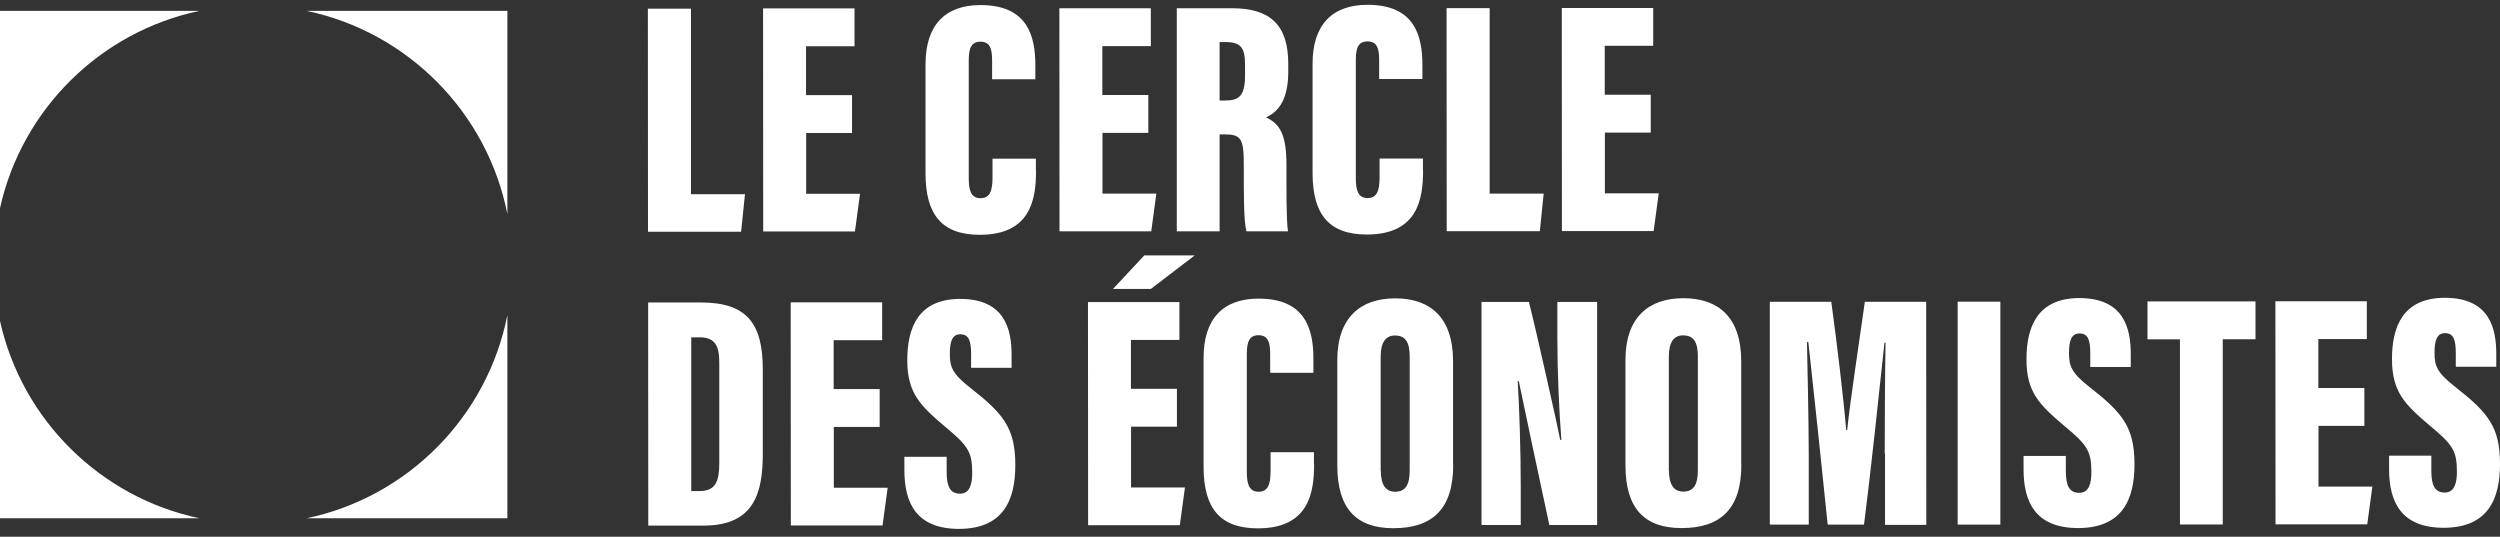 <svg width="177" height="38" viewBox="0 0 177 38" fill="none" xmlns="http://www.w3.org/2000/svg">
<rect x="0" y="0" width="177" height="38" fill="#333333" stroke="none"/>
<path d="M48.92 0.604V13.748H52.744L52.47 16.409H45.878L45.869 0.614H48.91L48.92 0.604ZM60.333 9.416H57.077V13.719H60.891L60.529 16.389H54.035L54.025 0.594H60.5V3.274H57.067V6.736H60.324V9.406L60.333 9.416ZM73.351 12.086C73.351 14.081 72.989 16.624 69.37 16.624C66.69 16.624 65.536 15.206 65.527 12.301V4.555C65.527 1.807 66.886 0.359 69.419 0.359C72.754 0.359 73.302 2.55 73.302 4.624V5.611H70.241V4.262C70.241 3.391 70.055 2.951 69.419 2.951C68.793 2.951 68.588 3.372 68.588 4.262V12.614C68.588 13.455 68.734 14.032 69.419 14.032C70.074 14.032 70.27 13.543 70.27 12.545V11.235H73.341V12.086H73.351ZM81.312 9.406H78.055V13.709H81.869L81.507 16.379H75.013L75.004 0.584H81.478V3.264H78.045V6.726H81.302V9.396L81.312 9.406ZM86.348 9.514V16.379H83.317V0.584H87.248C89.898 0.584 91.209 1.748 91.209 4.506V5.073C91.209 7.323 90.309 7.998 89.635 8.311C90.622 8.78 91.082 9.504 91.082 11.714C91.082 13.24 91.062 15.548 91.189 16.379H88.246C88.05 15.665 88.06 13.611 88.06 11.597C88.06 9.817 87.855 9.514 86.701 9.514H86.339H86.348ZM86.348 7.117H86.72C87.737 7.117 88.148 6.795 88.148 5.328V4.565C88.148 3.509 87.933 2.98 86.818 2.98H86.348V7.117ZM100.754 12.066C100.754 14.061 100.393 16.604 96.774 16.604C94.094 16.604 92.94 15.186 92.93 12.281V4.535C92.921 1.787 94.29 0.34 96.823 0.34C100.158 0.34 100.706 2.531 100.706 4.604V5.592H97.644V4.242C97.644 3.372 97.459 2.932 96.823 2.932C96.197 2.932 95.992 3.352 95.992 4.242V12.604C95.992 13.445 96.138 14.022 96.823 14.022C97.478 14.022 97.674 13.533 97.674 12.536V11.225H100.745V12.076L100.754 12.066ZM105.468 0.575V13.709H109.292L109.019 16.369H102.427L102.417 0.575H105.459H105.468ZM116.882 9.386H113.625V13.69H117.439L117.077 16.36H110.583L110.574 0.565H117.048V3.245H113.615V6.707H116.872V9.377L116.882 9.386Z" fill="white"/>
<path d="M49.624 21.416C52.881 21.416 54.006 22.893 54.006 26.169V32.106C54.006 34.825 53.438 37.211 49.839 37.211H45.898L45.888 21.416H49.624ZM48.94 34.766H49.536C50.729 34.766 50.925 33.983 50.925 32.751V25.68C50.925 24.516 50.661 23.881 49.507 23.881H48.94V34.766ZM62.289 30.228H59.033V34.531H62.847L62.485 37.201H55.991L55.981 21.406H62.456V24.086H59.023V27.548H62.28V30.218L62.289 30.228ZM67.023 32.331V33.426C67.023 34.463 67.287 34.952 67.972 34.952C68.676 34.952 68.832 34.238 68.832 33.495C68.832 32.008 68.549 31.568 66.935 30.228C65.155 28.722 64.236 27.832 64.236 25.504C64.236 23.245 64.979 21.172 67.972 21.162C71.15 21.162 71.62 23.323 71.62 25.133V26.042H68.754V25.093C68.754 24.135 68.597 23.666 67.991 23.666C67.434 23.666 67.248 24.145 67.248 25.044C67.248 25.993 67.424 26.463 68.725 27.48C71.052 29.299 71.884 30.326 71.884 32.927C71.884 35.402 71.043 37.436 67.903 37.446C64.891 37.446 64.03 35.627 64.03 33.289V32.34H67.003L67.023 32.331ZM83.336 30.208H80.079V34.512H83.894L83.532 37.182H77.038L77.028 21.387H83.502V24.067H80.07V27.529H83.326V30.199L83.336 30.208ZM84.588 18.081L81.478 20.458H78.798L81.018 18.081H84.588ZM93.038 32.868C93.038 34.864 92.676 37.407 89.057 37.407C86.378 37.407 85.224 35.988 85.214 33.084V25.338C85.214 22.59 86.573 21.142 89.106 21.142C92.441 21.142 92.989 23.333 92.989 25.406V26.394H89.928V25.044C89.928 24.174 89.742 23.734 89.106 23.734C88.48 23.734 88.275 24.154 88.275 25.044V33.397C88.275 34.238 88.422 34.815 89.106 34.815C89.762 34.815 89.957 34.326 89.957 33.328V32.018H93.028V32.868H93.038ZM102.886 32.917C102.886 36.047 101.41 37.397 98.652 37.397C96.031 37.397 94.681 36.018 94.681 32.947V25.504C94.681 22.453 96.353 21.123 98.779 21.123C101.224 21.123 102.877 22.433 102.877 25.582V32.908L102.886 32.917ZM97.762 33.328C97.762 34.306 98.094 34.815 98.779 34.815C99.483 34.815 99.806 34.355 99.806 33.318V25.24C99.806 24.252 99.522 23.753 98.759 23.753C98.114 23.753 97.752 24.223 97.752 25.269V33.348L97.762 33.328ZM104.891 37.162V21.377H108.246C108.745 23.304 110.339 30.453 110.466 31.147H110.544C110.378 29.044 110.261 26.169 110.261 23.969V21.377H113.077V37.172H109.693C109.361 35.666 107.63 27.499 107.532 26.991H107.454C107.571 28.849 107.669 31.988 107.669 34.472V37.172H104.901L104.891 37.162ZM123.288 32.908C123.288 36.037 121.811 37.387 119.053 37.387C116.432 37.387 115.082 36.008 115.082 32.937V25.494C115.082 22.443 116.755 21.113 119.18 21.113C121.625 21.113 123.278 22.423 123.278 25.573V32.898L123.288 32.908ZM118.163 33.318C118.163 34.296 118.495 34.805 119.18 34.805C119.884 34.805 120.207 34.345 120.207 33.309V25.23C120.207 24.242 119.923 23.744 119.161 23.744C118.515 23.744 118.153 24.213 118.153 25.26V33.338L118.163 33.318ZM133.439 32.115C133.439 29.671 133.459 26.208 133.498 24.262H133.42C133.087 27.421 132.403 33.827 131.972 37.142H129.4C129.048 33.69 128.364 27.177 128.031 24.223H127.933C127.972 26.081 128.051 29.504 128.06 32.223V37.142H125.302V21.367H129.655C130.065 24.37 130.535 28.311 130.711 30.453H130.779C131.024 28.164 131.542 24.849 132.031 21.367H136.373L136.383 37.162H133.459V32.135L133.439 32.115ZM141.625 21.348V37.142H138.603V21.357H141.625V21.348ZM146.261 32.272V33.367C146.261 34.404 146.525 34.893 147.21 34.893C147.914 34.893 148.07 34.179 148.07 33.436C148.07 31.949 147.787 31.509 146.173 30.169C144.393 28.663 143.474 27.773 143.474 25.445C143.474 23.186 144.217 21.113 147.21 21.103C150.388 21.103 150.858 23.265 150.858 25.074V25.983H147.992V25.035C147.992 24.076 147.836 23.607 147.229 23.607C146.672 23.607 146.486 24.086 146.486 24.986C146.486 25.934 146.662 26.404 147.963 27.421C150.291 29.24 151.122 30.267 151.122 32.868C151.122 35.343 150.281 37.377 147.141 37.387C144.129 37.387 143.268 35.568 143.268 33.23V32.282H146.242L146.261 32.272ZM154.34 24.027H152.041V21.338H159.689V24.018H157.371V37.133H154.34V24.027ZM167.406 30.15H164.149V34.453H167.963L167.601 37.123H161.107L161.098 21.328H167.572V24.008H164.139V27.47H167.396V30.14L167.406 30.15ZM172.139 32.252V33.348C172.139 34.385 172.403 34.873 173.088 34.873C173.792 34.873 173.949 34.16 173.949 33.416C173.949 31.93 173.665 31.49 172.051 30.15C170.271 28.643 169.352 27.754 169.352 25.426C169.352 23.167 170.095 21.093 173.088 21.084C176.266 21.084 176.736 23.245 176.736 25.054V25.964H173.87V25.015C173.87 24.057 173.714 23.587 173.107 23.587C172.55 23.587 172.364 24.067 172.364 24.966C172.364 25.915 172.54 26.384 173.841 27.401C176.169 29.221 177 30.247 177 32.849C177 35.323 176.159 37.358 173.019 37.367C170.007 37.367 169.147 35.548 169.147 33.211V32.262H172.12L172.139 32.252Z" fill="white"/>
<path d="M35.922 15.147V0.77H21.712C28.871 2.276 34.504 7.958 35.922 15.156" fill="white"/>
<path d="M14.122 0.77H0V14.736C1.555 7.733 7.1 2.247 14.122 0.77Z" fill="white"/>
<path d="M0 22.726V36.692H14.122C7.1 35.215 1.555 29.719 0 22.726Z" fill="white"/>
<path d="M21.712 36.693H35.922V22.306C34.504 29.504 28.881 35.187 21.712 36.693Z" fill="white"/>
</svg>
